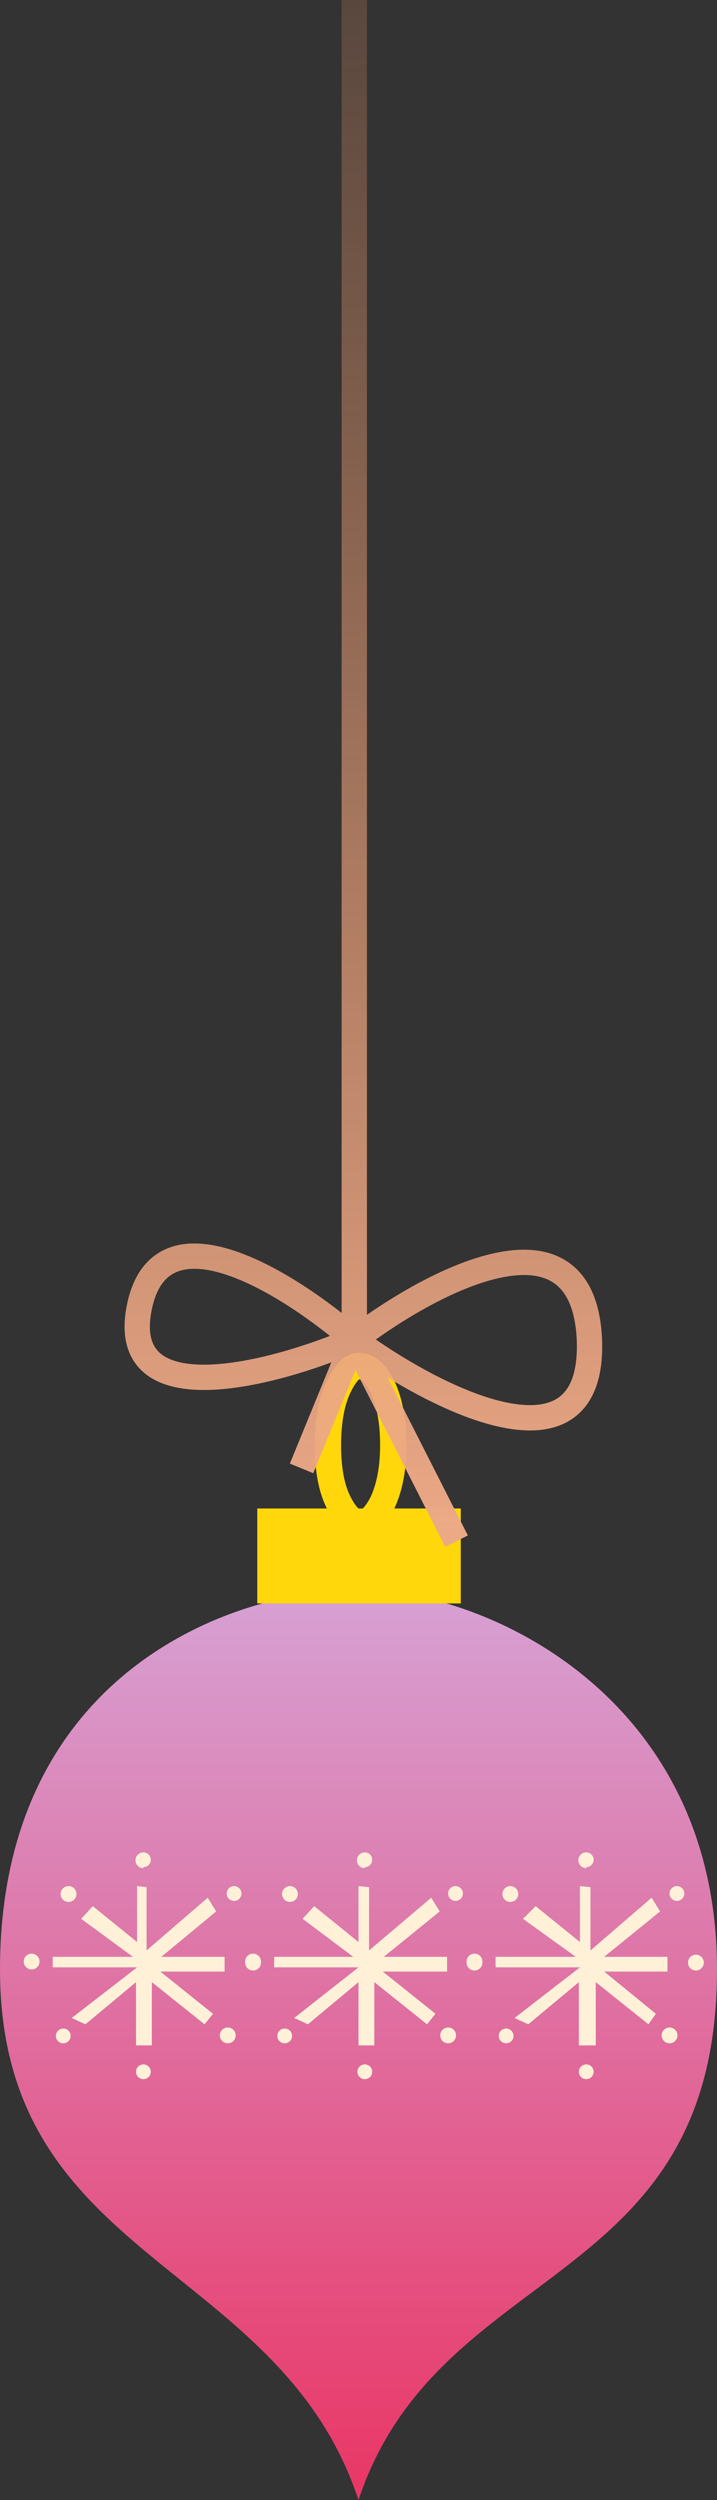 <svg xmlns="http://www.w3.org/2000/svg" xmlns:xlink="http://www.w3.org/1999/xlink" width="68" height="237" fill="none" viewBox="0 0 68 237">
  <rect x="0" y="0" width="68" height="237" fill="#333333" stroke="none"/>
  <path fill="url(#a)" d="M68 186.7c0 30.6-26.4 27.4-34 50.3-7.5-22.7-34-22.5-34-50.3s21.7-36 34-36 34 10.3 34 36"/>
  <path fill="#fff1d8" d="M13 178.8v5.3l-4.2-3.4-1.1 1.2 4.9 3.6H5v1h8l-6.2 4.8 1.3.6 4.8-4v6h1.5v-6l5 4 .8-1-5-4h6.1v-1.4h-6l5.2-4.3-.8-1.3-5.8 5v-6zm-7 14.9a.7.7 0 1 0 0-1.4.7.7 0 0 0 0 1.4m-3-7a.7.7 0 1 0 0-1.5.7.7 0 0 0 0 1.5m3.5-6.4a.7.7 0 1 0 0-1.5.7.7 0 0 0 0 1.5m7.1-3.3a.7.7 0 1 0 0-1.4.7.7 0 0 0 0 1.5m8.6 3.1a.7.7 0 1 0 0-1.4.7.7 0 0 0 0 1.4m1.8 6.6a.7.7 0 1 0 0-1.5.7.7 0 0 0 0 1.5m-2.4 6.9a.7.7 0 1 0 0-1.5.7.7 0 0 0 0 1.5m-8 3.4a.7.7 0 1 0 0-1.4.7.7 0 0 0 0 1.4M34 178.8v5.3l-4.2-3.4-1.1 1.2 4.8 3.6H26v1h8l-6.1 4.8 1.3.6 4.8-4v6h1.5v-6l5 4 .8-1-5-4h6.1v-1.4h-6l5.3-4.3-.8-1.3-5.9 5v-6zm-7 14.9a.7.7 0 1 0 0-1.4.7.7 0 0 0 0 1.4"/>
  <path fill="#fff1d8" d="M24 186.7a.7.7 0 1 0 0-1.5.7.7 0 0 0 0 1.5m3.5-6.4a.7.7 0 1 0 0-1.5.7.7 0 0 0 0 1.5m7.1-3.3a.7.7 0 1 0 0-1.4.7.7 0 0 0 0 1.5m8.6 3.1a.7.7 0 1 0 0-1.4.7.7 0 0 0 0 1.4m1.8 6.6a.7.7 0 1 0 0-1.5.7.7 0 0 0 0 1.5m-2.5 6.9a.7.7 0 1 0 0-1.5.7.7 0 0 0 0 1.5m-7.9 3.4a.7.7 0 1 0 0-1.4.7.7 0 0 0 0 1.4M55 178.8v5.3l-4.2-3.4-1.2 1.2 5 3.6H47v1h8l-6.2 4.8 1.3.6 4.8-4v6h1.6v-6l5 4 .7-1-4.9-4h6v-1.4h-6l5.3-4.3-.8-1.3-5.8 5v-6zm-7 14.9a.7.7 0 1 0 0-1.4.7.7 0 0 0 0 1.4"/>
  <path fill="#fff1d8" d="M45 186.7a.7.7 0 1 0 0-1.5.7.7 0 0 0 0 1.5m3.4-6.4a.7.7 0 1 0 0-1.5.7.7 0 0 0 0 1.5m7.2-3.3a.7.7 0 1 0 0-1.4.7.7 0 0 0 0 1.5m8.6 3.1a.7.7 0 1 0 0-1.4.7.7 0 0 0 0 1.4m1.8 6.6a.7.7 0 1 0 0-1.5.7.7 0 0 0 0 1.5m-2.5 6.9a.7.7 0 1 0 0-1.5.7.7 0 0 0 0 1.5m-7.9 3.4a.7.7 0 1 0 0-1.4.7.7 0 0 0 0 1.4"/>
  <path fill="#ffd70a" d="M24.4 143v9h19.3v-9z"/>
  <path stroke="#ffd70a" stroke-width="2.5" d="M37.3 137q0 3.2-1 5.4-1 2-2.1 2t-2.1-2-1-5.4 1-5.5 2-2q1.2 0 2.2 2 1 2.2 1 5.5Z"/>
  <path stroke="url(#b)" stroke-width="2.4" d="M33.6 127c-6-5.2-18.4-13.2-20.4-3s12.7 6.3 20.4 3Zm0 0c7.2-5.5 21.7-13.3 22.3 0 .5 13.4-14.7 5.6-22.3 0Zm0 0-5 12.2m5-12.2 9.7 19.1m-9.7-19V-39"/>
  <defs>
    <linearGradient id="a" x1="34" x2="34" y1="150.6" y2="237" gradientUnits="userSpaceOnUse">
      <stop stop-color="#d7a1d4"/>
      <stop offset="1" stop-color="#e93665"/>
    </linearGradient>
    <linearGradient id="b" x1="34.4" x2="34.4" y1="-39" y2="146.1" gradientUnits="userSpaceOnUse">
      <stop stop-color="#e58c5e" stop-opacity="0"/>
      <stop offset="1" stop-color="#eca987"/>
    </linearGradient>
  </defs>
</svg>
